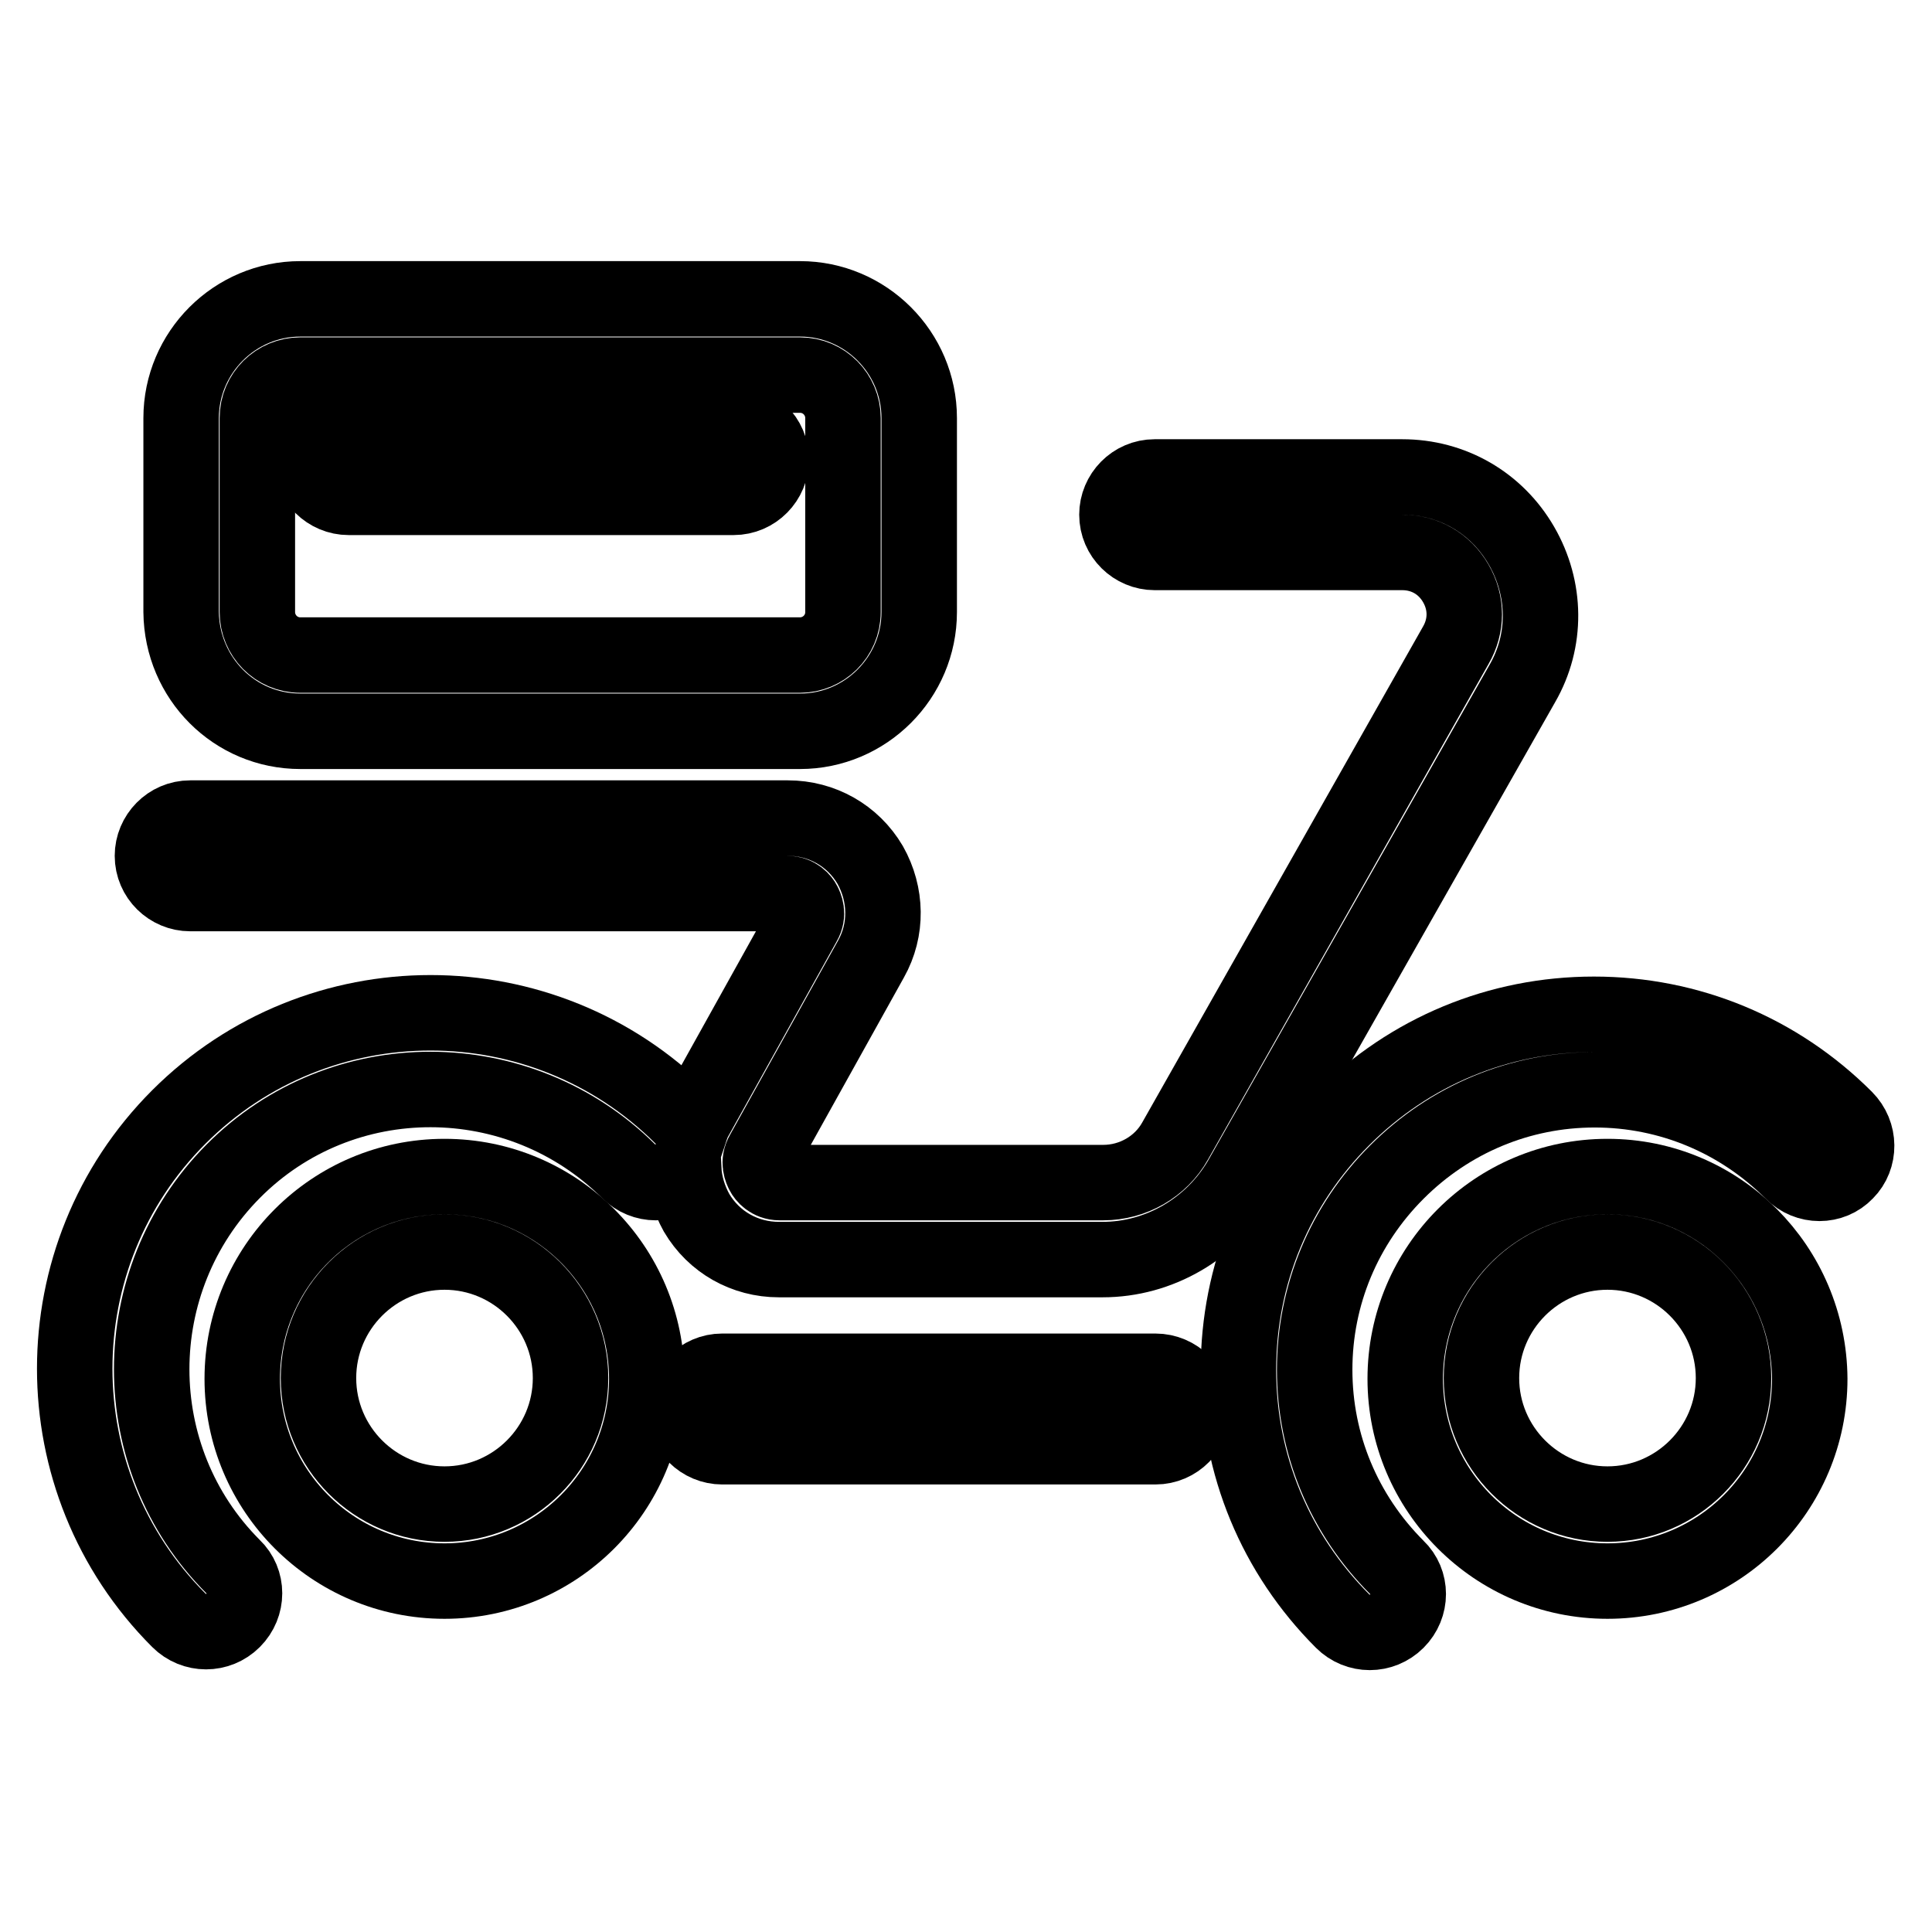 <?xml version="1.0" encoding="utf-8"?>
<!-- Svg Vector Icons : http://www.onlinewebfonts.com/icon -->
<!DOCTYPE svg PUBLIC "-//W3C//DTD SVG 1.1//EN" "http://www.w3.org/Graphics/SVG/1.1/DTD/svg11.dtd">
<svg version="1.1" xmlns="http://www.w3.org/2000/svg" xmlns:xlink="http://www.w3.org/1999/xlink" x="0px" y="0px" viewBox="0 0 256 256" enable-background="new 0 0 256 256" xml:space="preserve">
<g><g><path stroke-width="10" fill-opacity="0" stroke="#000000"  d="M58.9,155.9c-14.8,0-26.8,12-26.8,26.8c0,14.8,12,26.8,26.8,26.8c14.8,0,26.8-12,26.8-26.8C85.7,167.9,73.7,155.9,58.9,155.9z M58.9,199.3c-9.2,0-16.7-7.5-16.7-16.7c0-9.2,7.5-16.7,16.7-16.7s16.7,7.5,16.7,16.7C75.6,191.8,68.1,199.3,58.9,199.3z"/><path stroke-width="10" fill-opacity="0" stroke="#000000"  d="M244.5,148.2c-8.9-8.9-20.7-13.8-33.3-13.8c-12.6,0-24.4,4.9-33.3,13.8c-8.9,8.9-13.8,20.7-13.8,33.3c0,12.6,4.9,24.4,13.8,33.3c1,1,2.3,1.5,3.6,1.5s2.6-0.5,3.6-1.5c2-2,2-5.2,0-7.1c-7-7-10.9-16.3-10.9-26.2c0-9.9,3.9-19.2,10.9-26.2c7-7,16.3-10.9,26.2-10.9s19.2,3.9,26.2,10.9c2,2,5.2,2,7.1,0C246.5,153.4,246.5,150.2,244.5,148.2z"/><path stroke-width="10" fill-opacity="0" stroke="#000000"  d="M213,155.9c-14.8,0-26.8,12-26.8,26.8c0,14.8,12,26.8,26.8,26.8c14.8,0,26.8-12,26.8-26.8C239.7,167.9,227.8,155.9,213,155.9z M213,199.3c-9.2,0-16.7-7.5-16.7-16.7c0-9.2,7.5-16.7,16.7-16.7s16.7,7.5,16.7,16.7C229.7,191.8,222.2,199.3,213,199.3z"/><path stroke-width="10" fill-opacity="0" stroke="#000000"  d="M39.8,96.9H106c8.7,0,15.8-7.1,15.8-15.8V55.4c0-8.7-7.1-15.8-15.8-15.8H39.8c-8.7,0-15.8,7.1-15.8,15.8v25.7C24.1,89.9,31.1,96.9,39.8,96.9z M34.1,55.4c0-3.2,2.6-5.7,5.7-5.7H106c3.2,0,5.7,2.6,5.7,5.7v25.7c0,3.2-2.6,5.7-5.7,5.7H39.8c-3.2,0-5.7-2.6-5.7-5.7V55.4z"/><path stroke-width="10" fill-opacity="0" stroke="#000000"  d="M46.2,65.9h51c2.8,0,5-2.3,5-5c0-2.8-2.3-5-5-5h-51c-2.8,0-5,2.3-5,5C41.2,63.7,43.5,65.9,46.2,65.9z"/><path stroke-width="10" fill-opacity="0" stroke="#000000"  d="M201.7,90.6c3.3-5.7,3.2-12.6-0.1-18.3s-9.2-9.1-15.8-9.1h-32.8c-2.8,0-5,2.3-5,5c0,2.8,2.3,5,5,5h32.8c3,0,5.6,1.5,7.1,4.1c1.5,2.6,1.5,5.6,0,8.2l-37.2,65.7c-1.9,3.4-5.6,5.5-9.5,5.5h-42.9c-1.3,0-2-0.9-2.2-1.3c-0.2-0.4-0.7-1.4,0-2.6l14.3-25.7c2.2-3.9,2.1-8.6-0.1-12.5c-2.3-3.9-6.4-6.2-10.9-6.2H25.2c-2.8,0-5,2.3-5,5c0,2.8,2.3,5,5,5h79.1c1.3,0,2,0.9,2.2,1.3c0.2,0.4,0.7,1.4,0,2.6l-14.3,25.7c-0.3,0.5-0.5,1-0.7,1.6c-0.2-0.6-0.6-1.1-1.1-1.6c-18.4-18.4-48.3-18.4-66.7,0c-18.4,18.4-18.4,48.3,0,66.7c1,1,2.3,1.5,3.6,1.5c1.3,0,2.6-0.5,3.6-1.5c2-2,2-5.2,0-7.1c-14.4-14.4-14.4-37.9,0-52.4s37.9-14.4,52.4,0c2,2,5.2,2,7.1,0c0.1-0.1,0.1-0.2,0.2-0.2c0.1,1.9,0.7,3.9,1.7,5.7c2.3,3.9,6.4,6.2,10.9,6.2h42.9c7.5,0,14.5-4.1,18.3-10.6L201.7,90.6z"/><path stroke-width="10" fill-opacity="0" stroke="#000000"  d="M153.1,181.7H95.7c-2.8,0-5,2.3-5,5c0,2.8,2.3,5,5,5h57.4c2.8,0,5-2.3,5-5C158.2,184,155.9,181.7,153.1,181.7z"/></g></g>
</svg>